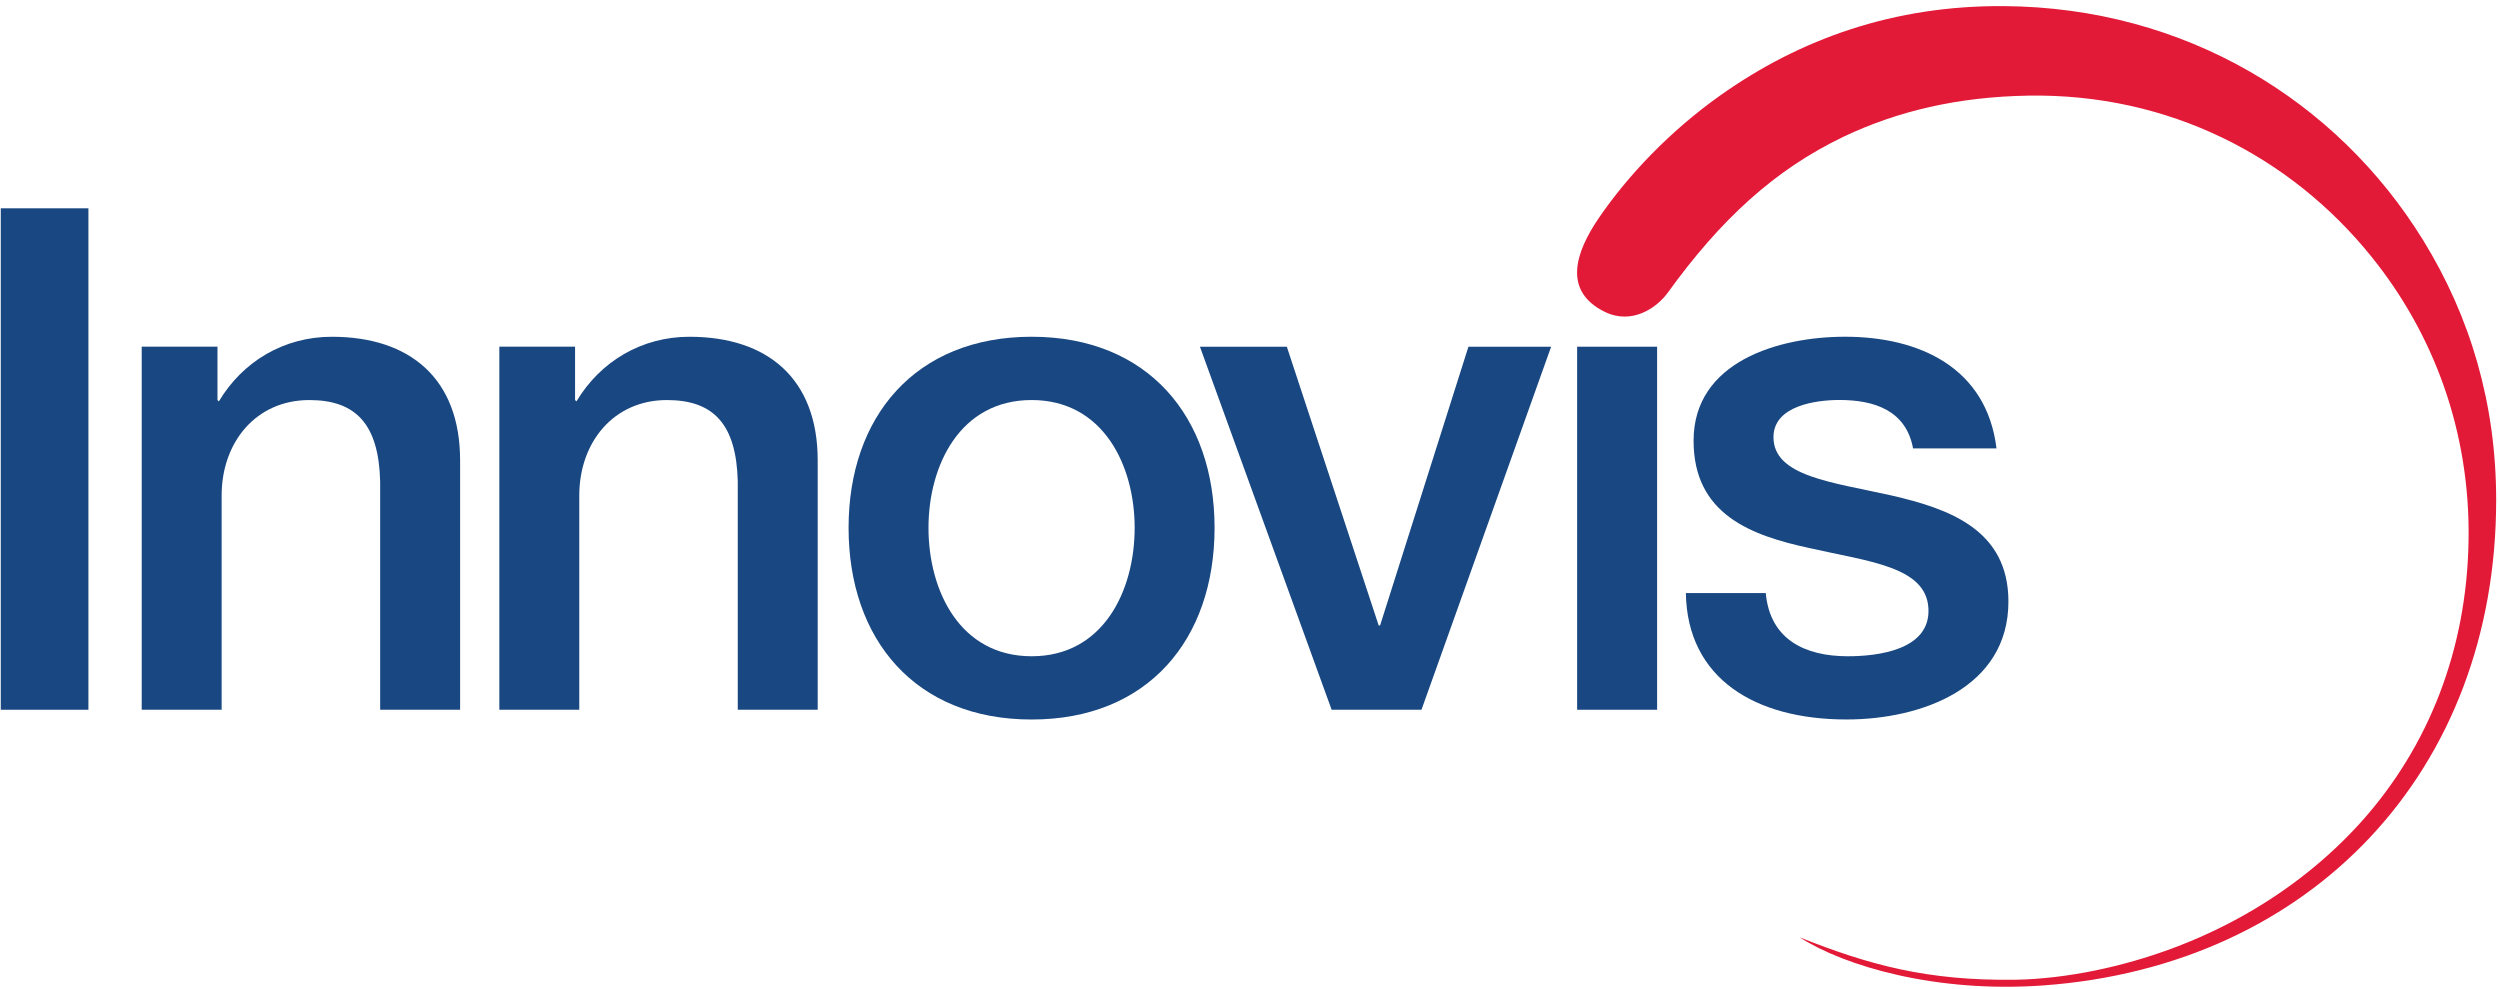<svg xmlns="http://www.w3.org/2000/svg" width="139" height="55" viewBox="0 0 139 55" fill="none"><path d="M0.043 11.582H4.916V39.462H0.043V11.582Z" fill="#184781"></path><path d="M7.879 19.276H12.092V22.243L12.168 22.318C13.494 20.093 15.793 18.724 18.447 18.724C22.813 18.724 25.582 21.066 25.582 25.599V39.462H21.137V26.77C21.058 23.606 19.808 22.243 17.198 22.243C14.234 22.243 12.323 24.586 12.323 27.55V39.462H7.879V19.276Z" fill="#184781"></path><path d="M27.763 19.276H31.974V22.243L32.05 22.318C33.378 20.093 35.678 18.724 38.33 18.724C42.692 18.724 45.464 21.066 45.464 25.599V39.462H41.02V26.77C40.942 23.606 39.692 22.243 37.082 22.243C34.119 22.243 32.208 24.586 32.208 27.55V39.462H27.763V19.276Z" fill="#184781"></path><path d="M47.181 29.345C47.181 23.175 50.885 18.723 57.358 18.723C63.826 18.723 67.53 23.175 67.53 29.345C67.53 35.555 63.826 40.005 57.358 40.005C50.885 40.007 47.181 35.555 47.181 29.345ZM63.087 29.345C63.087 25.872 61.334 22.242 57.358 22.242C53.379 22.242 51.624 25.872 51.624 29.345C51.624 32.858 53.379 36.488 57.358 36.488C61.334 36.49 63.087 32.859 63.087 29.345Z" fill="#184781"></path><path d="M66.716 19.277H71.547L76.655 34.775H76.733L81.645 19.277H86.243L79.034 39.462H74.039L66.716 19.277Z" fill="#184781"></path><path d="M87.689 19.277H92.135V39.462H87.689V19.277Z" fill="#184781"></path><path d="M98.177 32.977C98.409 35.555 100.358 36.488 102.736 36.488C104.416 36.488 107.338 36.138 107.221 33.834C107.106 31.492 103.866 31.219 100.633 30.478C97.359 29.777 94.163 28.601 94.163 24.503C94.163 20.09 98.918 18.722 102.584 18.722C106.716 18.722 110.459 20.44 111.005 24.93H106.366C105.976 22.824 104.222 22.239 102.269 22.239C100.985 22.239 98.605 22.55 98.605 24.306C98.605 26.494 101.88 26.808 105.156 27.546C108.393 28.288 111.668 29.461 111.668 33.446C111.668 38.248 106.831 40.003 102.66 40.003C97.595 40.003 93.811 37.738 93.734 32.974H98.178L98.177 32.977Z" fill="#184781"></path><path d="M100.058 52.115C103.936 53.655 107.138 54.536 112.028 54.474C113.5 54.453 115.043 54.252 116.425 53.973C122.434 52.748 127.639 49.761 131.312 45.664C135.022 41.513 137.161 36.126 137.252 30.038C137.347 23.976 135.308 18.564 131.869 14.29C127.363 8.687 120.581 5.19 112.784 5.317C108.875 5.38 105.494 6.174 102.49 7.607C98.655 9.443 95.652 12.224 92.734 16.265C92.126 17.105 90.751 18.085 89.219 17.336C86.894 16.185 87.567 14.055 88.911 12.097C90.511 9.761 92.828 7.307 95.641 5.309C100.09 2.152 105.32 0.294 111.42 0.34C121.508 0.412 129.945 5.596 134.731 13.362C137.359 17.627 138.787 22.46 138.787 27.803C138.787 42.861 128.529 53.692 113.644 54.787C107.652 55.226 102.566 53.721 100.058 52.115Z" fill="#E21937"></path></svg>